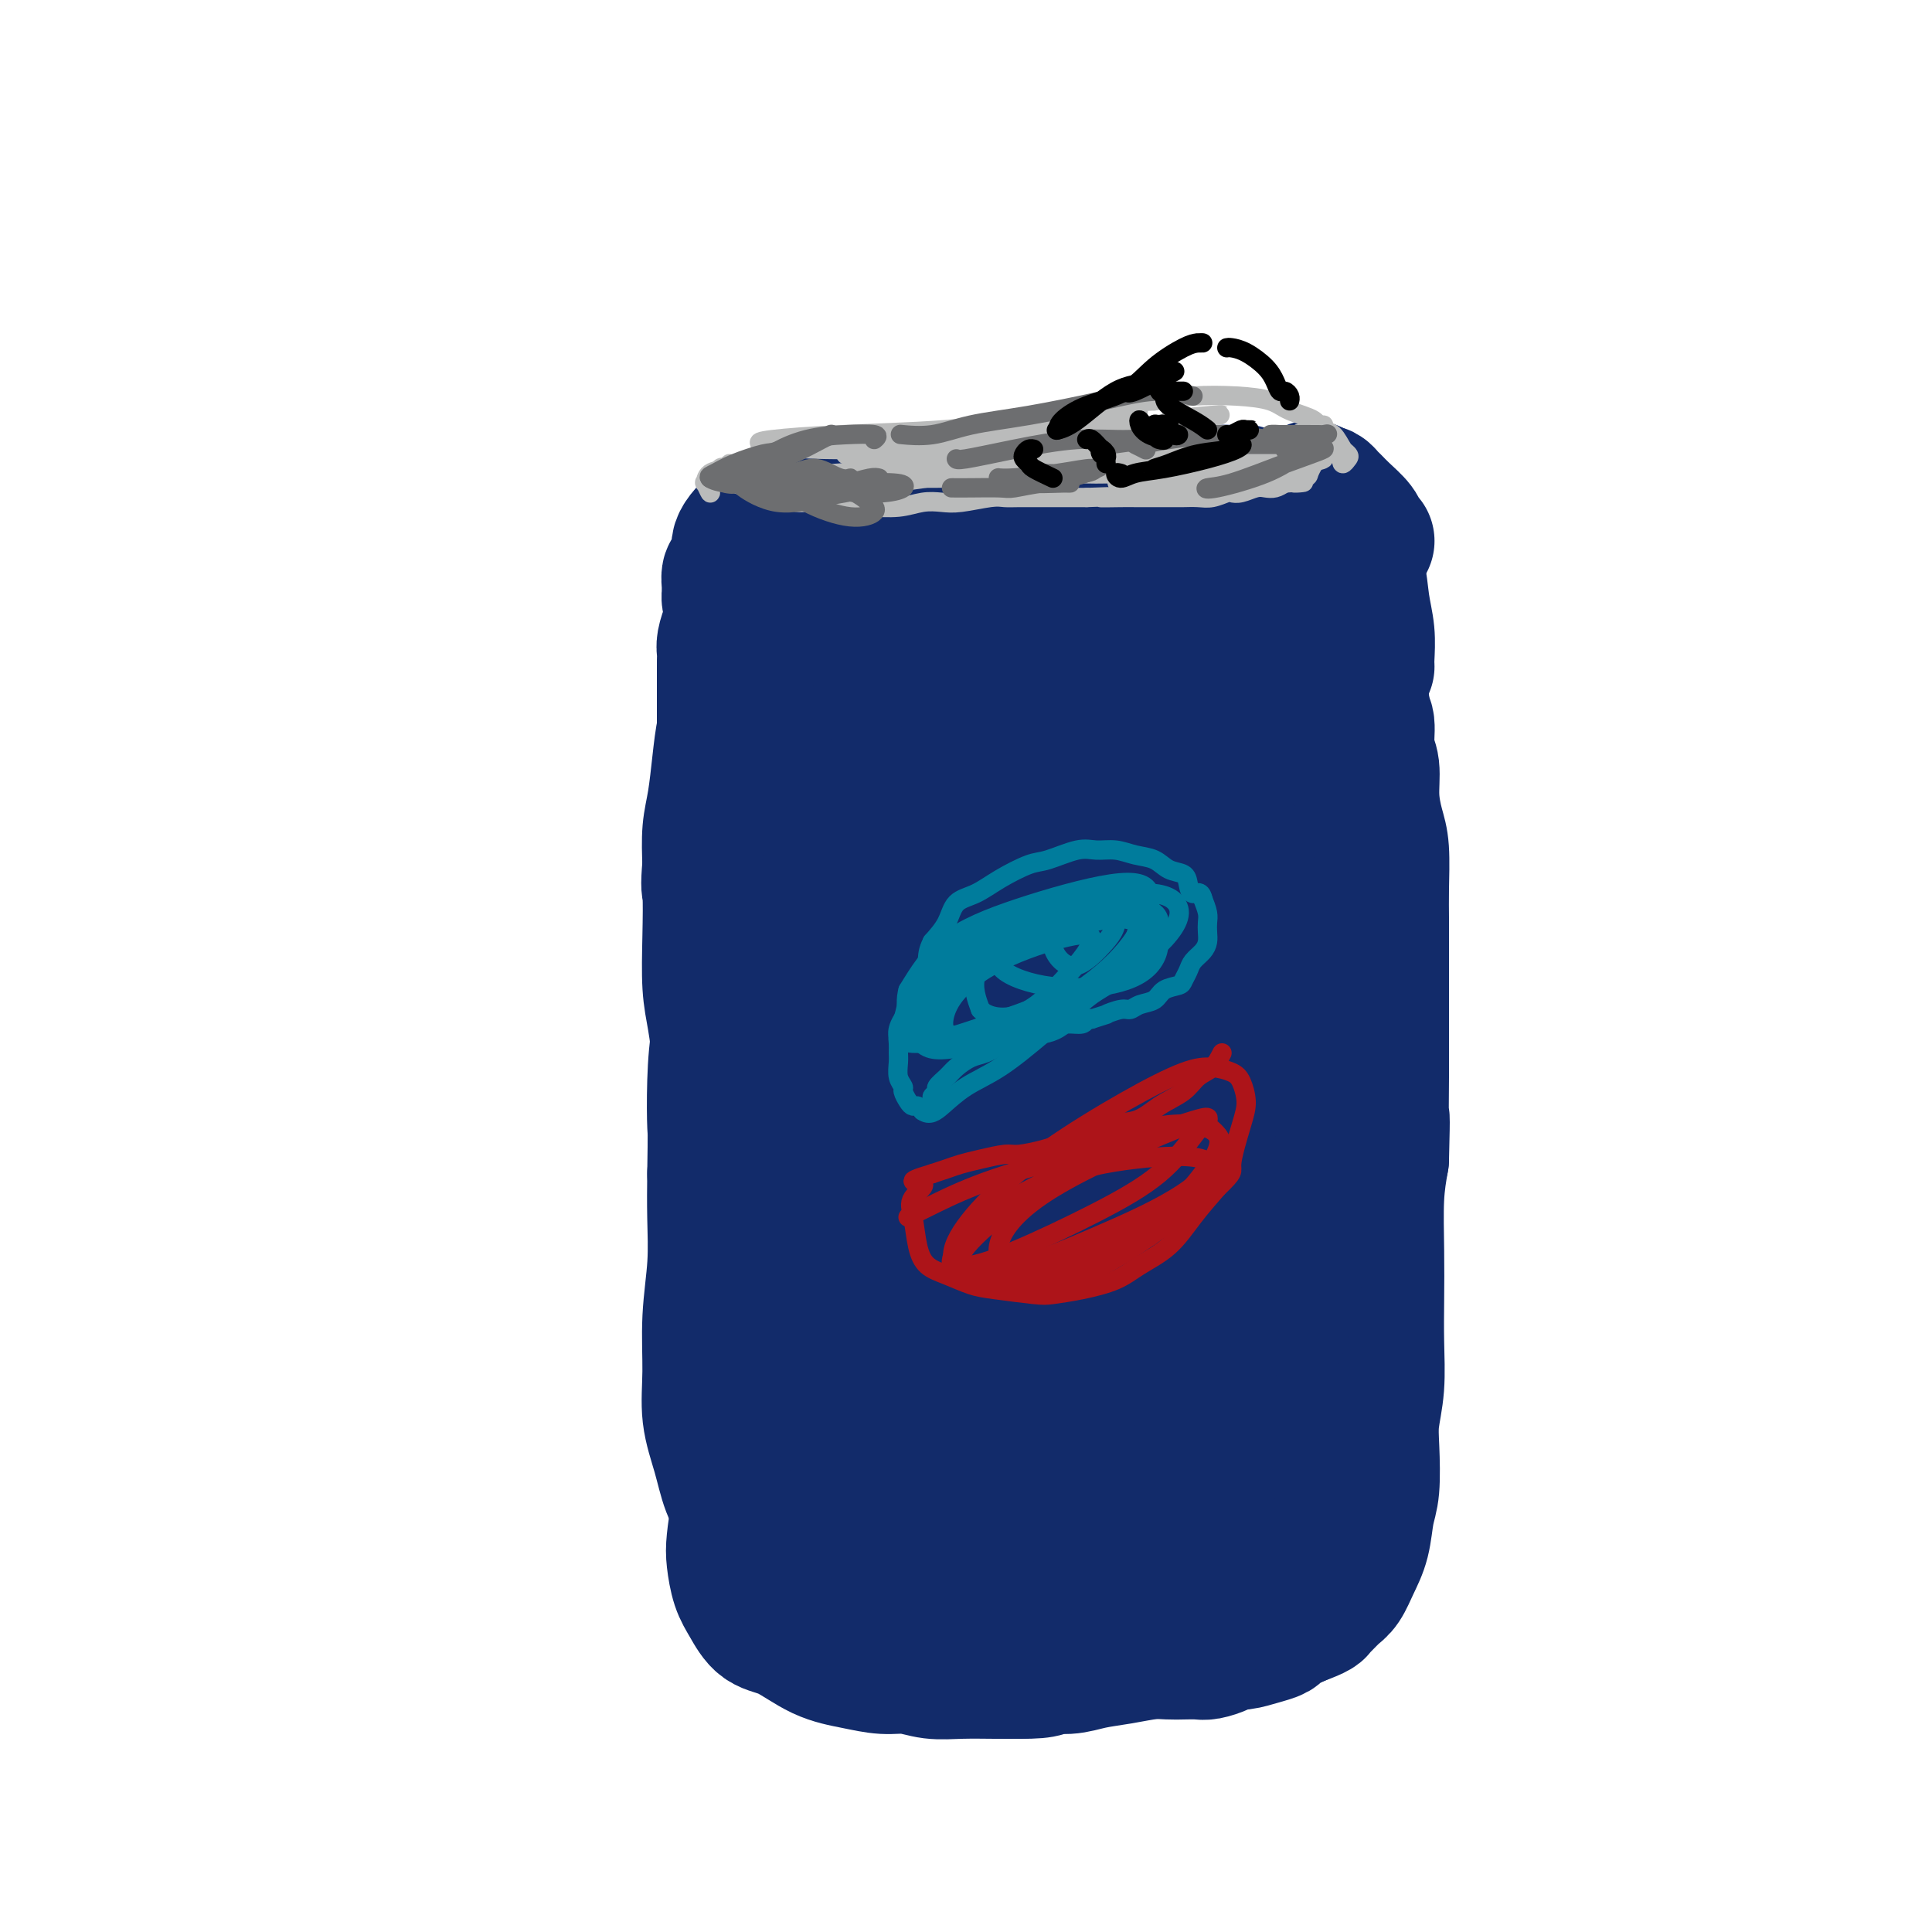 <svg viewBox='0 0 400 400' version='1.1' xmlns='http://www.w3.org/2000/svg' xmlns:xlink='http://www.w3.org/1999/xlink'><g fill='none' stroke='#122B6A' stroke-width='28' stroke-linecap='round' stroke-linejoin='round'><path d='M157,305c0.174,-0.231 0.347,-0.461 0,0c-0.347,0.461 -1.215,1.614 -2,3c-0.785,1.386 -1.487,3.006 -2,5c-0.513,1.994 -0.837,4.362 -1,6c-0.163,1.638 -0.164,2.544 0,4c0.164,1.456 0.491,3.461 1,5c0.509,1.539 1.198,2.611 2,4c0.802,1.389 1.718,3.094 3,4c1.282,0.906 2.929,1.012 5,2c2.071,0.988 4.566,2.857 7,4c2.434,1.143 4.809,1.560 7,2c2.191,0.440 4.199,0.902 6,1c1.801,0.098 3.394,-0.170 5,0c1.606,0.170 3.224,0.778 5,1c1.776,0.222 3.709,0.060 6,0c2.291,-0.060 4.940,-0.017 7,0c2.060,0.017 3.530,0.009 5,0'/><path d='M211,346c6.437,0.070 5.530,-0.756 6,-1c0.470,-0.244 2.317,0.092 4,0c1.683,-0.092 3.202,-0.613 5,-1c1.798,-0.387 3.875,-0.640 6,-1c2.125,-0.360 4.297,-0.828 6,-1c1.703,-0.172 2.935,-0.049 4,0c1.065,0.049 1.962,0.023 3,0c1.038,-0.023 2.216,-0.044 3,0c0.784,0.044 1.175,0.152 2,0c0.825,-0.152 2.085,-0.566 3,-1c0.915,-0.434 1.486,-0.889 2,-1c0.514,-0.111 0.972,0.122 2,0c1.028,-0.122 2.626,-0.600 4,-1c1.374,-0.400 2.524,-0.723 3,-1c0.476,-0.277 0.279,-0.508 1,-1c0.721,-0.492 2.361,-1.246 4,-2'/><path d='M269,335c4.120,-1.503 3.919,-1.759 4,-2c0.081,-0.241 0.445,-0.467 1,-1c0.555,-0.533 1.300,-1.374 2,-2c0.700,-0.626 1.354,-1.038 2,-2c0.646,-0.962 1.284,-2.476 2,-4c0.716,-1.524 1.511,-3.059 2,-5c0.489,-1.941 0.671,-4.287 1,-6c0.329,-1.713 0.806,-2.794 1,-5c0.194,-2.206 0.104,-5.538 0,-8c-0.104,-2.462 -0.224,-4.054 0,-6c0.224,-1.946 0.791,-4.248 1,-7c0.209,-2.752 0.059,-5.956 0,-9c-0.059,-3.044 -0.026,-5.929 0,-9c0.026,-3.071 0.045,-6.327 0,-10c-0.045,-3.673 -0.156,-7.764 0,-11c0.156,-3.236 0.578,-5.618 1,-8'/><path d='M286,240c0.309,-11.911 0.083,-7.688 0,-8c-0.083,-0.312 -0.022,-5.160 0,-9c0.022,-3.840 0.006,-6.672 0,-9c-0.006,-2.328 -0.002,-4.152 0,-6c0.002,-1.848 0.001,-3.719 0,-6c-0.001,-2.281 -0.003,-4.972 0,-7c0.003,-2.028 0.011,-3.394 0,-5c-0.011,-1.606 -0.040,-3.451 0,-6c0.040,-2.549 0.150,-5.800 0,-8c-0.150,-2.200 -0.561,-3.349 -1,-5c-0.439,-1.651 -0.906,-3.804 -1,-6c-0.094,-2.196 0.185,-4.437 0,-6c-0.185,-1.563 -0.833,-2.450 -1,-4c-0.167,-1.550 0.147,-3.763 0,-5c-0.147,-1.237 -0.756,-1.496 -1,-2c-0.244,-0.504 -0.122,-1.252 0,-2'/><path d='M282,146c-0.744,-5.579 -0.603,-4.525 -1,-5c-0.397,-0.475 -1.334,-2.477 -2,-4c-0.666,-1.523 -1.063,-2.565 -2,-4c-0.937,-1.435 -2.413,-3.263 -3,-4c-0.587,-0.737 -0.286,-0.384 -1,-1c-0.714,-0.616 -2.444,-2.203 -4,-3c-1.556,-0.797 -2.939,-0.806 -4,-1c-1.061,-0.194 -1.799,-0.574 -3,-1c-1.201,-0.426 -2.866,-0.899 -4,-1c-1.134,-0.101 -1.738,0.170 -3,0c-1.262,-0.170 -3.184,-0.781 -5,-1c-1.816,-0.219 -3.528,-0.048 -5,0c-1.472,0.048 -2.704,-0.028 -4,0c-1.296,0.028 -2.657,0.162 -4,0c-1.343,-0.162 -2.670,-0.618 -4,-1c-1.330,-0.382 -2.665,-0.691 -4,-1'/><path d='M229,119c-6.738,-0.993 -3.584,-0.476 -3,0c0.584,0.476 -1.403,0.912 -3,1c-1.597,0.088 -2.805,-0.172 -4,0c-1.195,0.172 -2.376,0.777 -3,1c-0.624,0.223 -0.691,0.063 -1,0c-0.309,-0.063 -0.860,-0.028 -2,0c-1.140,0.028 -2.869,0.050 -4,0c-1.131,-0.050 -1.665,-0.172 -3,0c-1.335,0.172 -3.473,0.638 -5,1c-1.527,0.362 -2.443,0.619 -3,1c-0.557,0.381 -0.754,0.886 -1,1c-0.246,0.114 -0.541,-0.163 -1,0c-0.459,0.163 -1.082,0.765 -2,1c-0.918,0.235 -2.132,0.102 -3,0c-0.868,-0.102 -1.391,-0.172 -2,0c-0.609,0.172 -1.305,0.586 -2,1'/><path d='M187,126c-6.476,0.980 -1.667,-0.070 -1,0c0.667,0.070 -2.809,1.260 -5,2c-2.191,0.740 -3.097,1.032 -4,2c-0.903,0.968 -1.803,2.613 -3,4c-1.197,1.387 -2.692,2.515 -4,4c-1.308,1.485 -2.429,3.325 -3,5c-0.571,1.675 -0.590,3.185 -1,5c-0.410,1.815 -1.209,3.935 -2,6c-0.791,2.065 -1.573,4.076 -2,6c-0.427,1.924 -0.500,3.760 -1,6c-0.500,2.240 -1.429,4.883 -2,7c-0.571,2.117 -0.786,3.708 -1,6c-0.214,2.292 -0.429,5.284 -1,8c-0.571,2.716 -1.500,5.154 -2,8c-0.500,2.846 -0.571,6.099 -1,9c-0.429,2.901 -1.214,5.451 -2,8'/><path d='M152,212c-2.320,11.944 -0.622,7.303 0,8c0.622,0.697 0.166,6.730 0,11c-0.166,4.270 -0.041,6.775 0,10c0.041,3.225 -0.001,7.170 0,11c0.001,3.830 0.047,7.544 0,10c-0.047,2.456 -0.185,3.652 0,6c0.185,2.348 0.694,5.846 1,9c0.306,3.154 0.408,5.962 1,8c0.592,2.038 1.672,3.307 2,5c0.328,1.693 -0.096,3.812 0,5c0.096,1.188 0.713,1.445 1,2c0.287,0.555 0.246,1.408 0,2c-0.246,0.592 -0.695,0.921 -1,1c-0.305,0.079 -0.467,-0.094 -1,0c-0.533,0.094 -1.438,0.455 -2,1c-0.562,0.545 -0.781,1.272 -1,2'/><path d='M152,303c-0.834,0.858 -0.420,1.005 0,2c0.420,0.995 0.846,2.840 1,4c0.154,1.160 0.035,1.636 0,2c-0.035,0.364 0.013,0.617 0,1c-0.013,0.383 -0.088,0.896 0,1c0.088,0.104 0.339,-0.200 0,-1c-0.339,-0.800 -1.269,-2.096 -2,-4c-0.731,-1.904 -1.264,-4.417 -2,-7c-0.736,-2.583 -1.675,-5.237 -2,-8c-0.325,-2.763 -0.034,-5.635 0,-9c0.034,-3.365 -0.187,-7.221 0,-11c0.187,-3.779 0.781,-7.479 1,-11c0.219,-3.521 0.063,-6.863 0,-10c-0.063,-3.137 -0.031,-6.068 0,-9'/><path d='M148,243c0.163,-9.597 0.070,-8.589 0,-10c-0.070,-1.411 -0.118,-5.240 0,-9c0.118,-3.760 0.402,-7.452 1,-10c0.598,-2.548 1.509,-3.952 2,-6c0.491,-2.048 0.562,-4.741 1,-7c0.438,-2.259 1.245,-4.084 2,-6c0.755,-1.916 1.459,-3.924 2,-6c0.541,-2.076 0.919,-4.219 1,-6c0.081,-1.781 -0.136,-3.201 0,-5c0.136,-1.799 0.625,-3.976 1,-6c0.375,-2.024 0.636,-3.896 1,-6c0.364,-2.104 0.829,-4.439 1,-6c0.171,-1.561 0.046,-2.346 0,-4c-0.046,-1.654 -0.012,-4.176 0,-6c0.012,-1.824 0.004,-2.950 0,-4c-0.004,-1.050 -0.002,-2.025 0,-3'/><path d='M160,143c2.228,-16.239 1.798,-6.837 2,-4c0.202,2.837 1.036,-0.893 2,-3c0.964,-2.107 2.060,-2.592 3,-3c0.940,-0.408 1.726,-0.738 2,-1c0.274,-0.262 0.035,-0.455 1,0c0.965,0.455 3.133,1.559 4,2c0.867,0.441 0.434,0.221 0,0'/><path d='M184,129c-0.474,-0.454 -0.949,-0.907 -2,-1c-1.051,-0.093 -2.680,0.175 -4,0c-1.320,-0.175 -2.331,-0.793 -3,-1c-0.669,-0.207 -0.996,-0.002 -2,0c-1.004,0.002 -2.685,-0.198 -4,0c-1.315,0.198 -2.262,0.794 -3,1c-0.738,0.206 -1.265,0.021 -2,0c-0.735,-0.021 -1.678,0.124 -3,1c-1.322,0.876 -3.023,2.485 -4,4c-0.977,1.515 -1.231,2.935 -2,5c-0.769,2.065 -2.052,4.773 -3,7c-0.948,2.227 -1.561,3.972 -2,6c-0.439,2.028 -0.705,4.337 -1,7c-0.295,2.663 -0.618,5.678 -1,8c-0.382,2.322 -0.823,3.949 -1,6c-0.177,2.051 -0.088,4.525 0,7'/><path d='M147,179c-0.467,5.284 -0.136,4.494 0,6c0.136,1.506 0.075,5.307 0,9c-0.075,3.693 -0.166,7.279 0,10c0.166,2.721 0.587,4.576 1,7c0.413,2.424 0.818,5.417 1,8c0.182,2.583 0.142,4.757 0,8c-0.142,3.243 -0.385,7.556 0,11c0.385,3.444 1.397,6.021 2,9c0.603,2.979 0.798,6.361 1,9c0.202,2.639 0.411,4.534 1,7c0.589,2.466 1.559,5.502 2,8c0.441,2.498 0.353,4.457 0,7c-0.353,2.543 -0.971,5.671 -1,8c-0.029,2.329 0.531,3.858 1,6c0.469,2.142 0.848,4.898 1,7c0.152,2.102 0.076,3.551 0,5'/><path d='M156,304c1.328,20.630 0.149,9.706 0,7c-0.149,-2.706 0.732,2.807 1,6c0.268,3.193 -0.078,4.067 0,5c0.078,0.933 0.581,1.925 1,3c0.419,1.075 0.755,2.232 2,3c1.245,0.768 3.398,1.146 5,1c1.602,-0.146 2.654,-0.815 5,-1c2.346,-0.185 5.986,0.113 10,-1c4.014,-1.113 8.403,-3.637 12,-5c3.597,-1.363 6.401,-1.565 10,-2c3.599,-0.435 7.994,-1.102 12,-3c4.006,-1.898 7.623,-5.028 11,-8c3.377,-2.972 6.513,-5.786 10,-10c3.487,-4.214 7.323,-9.827 10,-17c2.677,-7.173 4.193,-15.907 5,-25c0.807,-9.093 0.903,-18.547 1,-28'/><path d='M251,229c0.141,-14.233 -2.507,-23.316 -6,-32c-3.493,-8.684 -7.832,-16.971 -12,-23c-4.168,-6.029 -8.167,-9.802 -13,-11c-4.833,-1.198 -10.502,0.179 -15,5c-4.498,4.821 -7.825,13.086 -11,27c-3.175,13.914 -6.199,33.476 -7,49c-0.801,15.524 0.620,27.010 3,38c2.380,10.990 5.720,21.484 10,28c4.280,6.516 9.502,9.055 16,10c6.498,0.945 14.273,0.298 22,-5c7.727,-5.298 15.405,-15.246 21,-26c5.595,-10.754 9.107,-22.312 11,-35c1.893,-12.688 2.167,-26.504 1,-40c-1.167,-13.496 -3.776,-26.672 -8,-38c-4.224,-11.328 -10.064,-20.808 -15,-26c-4.936,-5.192 -8.968,-6.096 -13,-7'/><path d='M235,143c-5.631,1.749 -13.207,9.622 -19,23c-5.793,13.378 -9.801,32.260 -13,49c-3.199,16.740 -5.588,31.336 -6,44c-0.412,12.664 1.155,23.394 4,33c2.845,9.606 6.969,18.089 12,23c5.031,4.911 10.968,6.251 17,4c6.032,-2.251 12.159,-8.094 18,-17c5.841,-8.906 11.398,-20.875 14,-31c2.602,-10.125 2.250,-18.407 3,-24c0.750,-5.593 2.602,-8.496 1,-24c-1.602,-15.504 -6.656,-43.610 -12,-58c-5.344,-14.390 -10.976,-15.066 -15,-16c-4.024,-0.934 -6.439,-2.127 -11,10c-4.561,12.127 -11.266,37.573 -15,55c-3.734,17.427 -4.495,26.836 -3,39c1.495,12.164 5.248,27.082 9,42'/><path d='M219,295c3.561,10.938 7.963,17.283 12,22c4.037,4.717 7.708,7.807 13,7c5.292,-0.807 12.205,-5.509 16,-12c3.795,-6.491 4.471,-14.771 4,-22c-0.471,-7.229 -2.088,-13.408 -4,-17c-1.912,-3.592 -4.118,-4.598 -5,-5c-0.882,-0.402 -0.441,-0.201 0,0'/><path d='M251,305c-0.386,-0.853 -0.772,-1.706 -1,-4c-0.228,-2.294 -0.300,-6.029 0,-12c0.300,-5.971 0.970,-14.177 1,-24c0.030,-9.823 -0.579,-21.263 -1,-32c-0.421,-10.737 -0.654,-20.771 -1,-29c-0.346,-8.229 -0.805,-14.651 -1,-22c-0.195,-7.349 -0.125,-15.624 0,-23c0.125,-7.376 0.306,-13.854 1,-19c0.694,-5.146 1.903,-8.959 3,-12c1.097,-3.041 2.083,-5.309 3,-7c0.917,-1.691 1.765,-2.804 2,-4c0.235,-1.196 -0.143,-2.475 -1,-4c-0.857,-1.525 -2.192,-3.295 -4,-4c-1.808,-0.705 -4.088,-0.344 -6,0c-1.912,0.344 -3.456,0.672 -5,1'/><path d='M241,110c-1.937,0.184 -1.280,0.143 -1,1c0.280,0.857 0.181,2.610 1,4c0.819,1.390 2.555,2.415 4,4c1.445,1.585 2.597,3.728 4,6c1.403,2.272 3.055,4.673 5,7c1.945,2.327 4.182,4.579 6,7c1.818,2.421 3.215,5.009 5,7c1.785,1.991 3.956,3.384 5,4c1.044,0.616 0.960,0.454 0,1c-0.960,0.546 -2.797,1.801 -4,2c-1.203,0.199 -1.772,-0.657 -2,-1c-0.228,-0.343 -0.114,-0.171 0,0'/><path d='M267,144c0.737,-1.159 1.474,-2.319 2,-4c0.526,-1.681 0.839,-3.885 1,-6c0.161,-2.115 0.168,-4.142 0,-6c-0.168,-1.858 -0.513,-3.546 -1,-5c-0.487,-1.454 -1.116,-2.675 -2,-4c-0.884,-1.325 -2.024,-2.755 -3,-4c-0.976,-1.245 -1.789,-2.305 -3,-3c-1.211,-0.695 -2.821,-1.023 -4,-1c-1.179,0.023 -1.926,0.399 -4,0c-2.074,-0.399 -5.474,-1.572 -8,-2c-2.526,-0.428 -4.180,-0.113 -6,0c-1.820,0.113 -3.808,0.022 -6,0c-2.192,-0.022 -4.587,0.025 -7,0c-2.413,-0.025 -4.842,-0.122 -7,0c-2.158,0.122 -4.045,0.463 -6,1c-1.955,0.537 -3.977,1.268 -6,2'/><path d='M207,112c-6.807,0.935 -4.824,1.771 -5,2c-0.176,0.229 -2.512,-0.150 -4,0c-1.488,0.150 -2.128,0.828 -3,1c-0.872,0.172 -1.976,-0.161 -3,0c-1.024,0.161 -1.970,0.818 -3,1c-1.030,0.182 -2.145,-0.109 -3,0c-0.855,0.109 -1.449,0.617 -2,1c-0.551,0.383 -1.060,0.640 -2,1c-0.940,0.360 -2.310,0.824 -3,1c-0.690,0.176 -0.699,0.064 -1,0c-0.301,-0.064 -0.893,-0.081 -2,0c-1.107,0.081 -2.727,0.259 -4,1c-1.273,0.741 -2.197,2.044 -3,3c-0.803,0.956 -1.485,1.565 -2,2c-0.515,0.435 -0.861,0.696 -1,1c-0.139,0.304 -0.069,0.652 0,1'/><path d='M166,127c-1.110,1.330 -0.886,1.155 -1,1c-0.114,-0.155 -0.566,-0.289 -1,0c-0.434,0.289 -0.849,1.003 -1,1c-0.151,-0.003 -0.038,-0.721 0,-1c0.038,-0.279 -0.000,-0.118 0,-1c0.000,-0.882 0.039,-2.807 0,-4c-0.039,-1.193 -0.154,-1.654 0,-2c0.154,-0.346 0.577,-0.577 1,-1c0.423,-0.423 0.845,-1.037 1,-1c0.155,0.037 0.044,0.725 0,1c-0.044,0.275 -0.022,0.138 0,0'/><path d='M151,165c-0.423,-0.373 -0.845,-0.747 -1,-2c-0.155,-1.253 -0.041,-3.386 0,-5c0.041,-1.614 0.011,-2.711 0,-4c-0.011,-1.289 -0.003,-2.772 0,-4c0.003,-1.228 0.001,-2.203 0,-3c-0.001,-0.797 -0.000,-1.417 0,-2c0.000,-0.583 0.000,-1.129 0,-2c-0.000,-0.871 -0.001,-2.066 0,-3c0.001,-0.934 0.003,-1.606 0,-2c-0.003,-0.394 -0.012,-0.511 0,-1c0.012,-0.489 0.044,-1.349 0,-2c-0.044,-0.651 -0.164,-1.094 0,-2c0.164,-0.906 0.611,-2.274 1,-3c0.389,-0.726 0.720,-0.811 1,-1c0.280,-0.189 0.509,-0.483 1,-1c0.491,-0.517 1.246,-1.259 2,-2'/><path d='M155,126c0.966,-1.217 0.881,-0.760 1,-1c0.119,-0.240 0.443,-1.176 1,-2c0.557,-0.824 1.346,-1.535 2,-2c0.654,-0.465 1.172,-0.684 2,-1c0.828,-0.316 1.967,-0.728 3,-1c1.033,-0.272 1.961,-0.402 3,-1c1.039,-0.598 2.190,-1.664 4,-2c1.810,-0.336 4.278,0.056 6,0c1.722,-0.056 2.697,-0.561 4,-1c1.303,-0.439 2.936,-0.811 5,-1c2.064,-0.189 4.561,-0.194 7,0c2.439,0.194 4.819,0.588 7,1c2.181,0.412 4.162,0.842 6,1c1.838,0.158 3.533,0.042 5,0c1.467,-0.042 2.705,-0.012 4,0c1.295,0.012 2.648,0.006 4,0'/><path d='M219,116c8.471,-0.226 5.650,-0.793 5,-1c-0.650,-0.207 0.872,-0.056 2,0c1.128,0.056 1.860,0.015 3,0c1.140,-0.015 2.686,-0.004 4,0c1.314,0.004 2.396,0.001 4,0c1.604,-0.001 3.731,-0.000 5,0c1.269,0.000 1.681,0.000 3,0c1.319,-0.000 3.547,0.000 5,0c1.453,-0.000 2.133,-0.000 3,0c0.867,0.000 1.921,0.001 3,0c1.079,-0.001 2.182,-0.005 3,0c0.818,0.005 1.352,0.018 2,0c0.648,-0.018 1.411,-0.067 2,0c0.589,0.067 1.005,0.249 1,1c-0.005,0.751 -0.430,2.072 0,3c0.430,0.928 1.715,1.464 3,2'/><path d='M267,121c0.667,1.000 0.333,0.500 0,0'/><path d='M283,138c-0.026,-0.416 -0.052,-0.832 0,-2c0.052,-1.168 0.184,-3.089 0,-5c-0.184,-1.911 -0.682,-3.814 -1,-6c-0.318,-2.186 -0.454,-4.655 -1,-6c-0.546,-1.345 -1.500,-1.566 -2,-2c-0.500,-0.434 -0.544,-1.082 -1,-2c-0.456,-0.918 -1.323,-2.104 -2,-3c-0.677,-0.896 -1.164,-1.500 -2,-2c-0.836,-0.500 -2.021,-0.897 -3,-1c-0.979,-0.103 -1.751,0.088 -3,0c-1.249,-0.088 -2.974,-0.457 -5,0c-2.026,0.457 -4.353,1.738 -6,3c-1.647,1.262 -2.613,2.503 -3,3c-0.387,0.497 -0.193,0.248 0,0'/><path d='M228,160c-0.412,0.843 -0.824,1.685 -2,6c-1.176,4.315 -3.116,12.102 -8,28c-4.884,15.898 -12.713,39.905 -18,59c-5.287,19.095 -8.032,33.276 -10,44c-1.968,10.724 -3.161,17.992 -3,23c0.161,5.008 1.674,7.757 6,5c4.326,-2.757 11.464,-11.022 19,-24c7.536,-12.978 15.472,-30.671 20,-43c4.528,-12.329 5.650,-19.293 7,-26c1.350,-6.707 2.928,-13.155 2,-13c-0.928,0.155 -4.362,6.915 -8,17c-3.638,10.085 -7.480,23.497 -11,35c-3.520,11.503 -6.717,21.097 -8,28c-1.283,6.903 -0.652,11.115 2,8c2.652,-3.115 7.326,-13.558 12,-24'/><path d='M228,283c5.391,-13.224 12.869,-34.286 16,-49c3.131,-14.714 1.917,-23.082 1,-30c-0.917,-6.918 -1.535,-12.388 -7,-9c-5.465,3.388 -15.777,15.634 -25,31c-9.223,15.366 -17.357,33.854 -23,48c-5.643,14.146 -8.796,23.952 -10,31c-1.204,7.048 -0.460,11.340 2,11c2.460,-0.340 6.636,-5.312 14,-20c7.364,-14.688 17.917,-39.092 24,-62c6.083,-22.908 7.696,-44.319 8,-60c0.304,-15.681 -0.703,-25.632 -1,-33c-0.297,-7.368 0.114,-12.154 -3,-9c-3.114,3.154 -9.752,14.247 -17,34c-7.248,19.753 -15.105,48.164 -20,67c-4.895,18.836 -6.827,28.096 -8,37c-1.173,8.904 -1.586,17.452 -2,26'/><path d='M177,296c-0.312,12.055 3.907,10.692 7,9c3.093,-1.692 5.060,-3.713 9,-16c3.940,-12.287 9.855,-34.841 13,-53c3.145,-18.159 3.522,-31.924 3,-44c-0.522,-12.076 -1.942,-22.463 -3,-29c-1.058,-6.537 -1.754,-9.226 -4,-7c-2.246,2.226 -6.042,9.365 -9,16c-2.958,6.635 -5.078,12.765 -9,25c-3.922,12.235 -9.644,30.574 -13,45c-3.356,14.426 -4.344,24.938 -4,33c0.344,8.062 2.022,13.674 4,16c1.978,2.326 4.257,1.366 7,-5c2.743,-6.366 5.952,-18.139 8,-31c2.048,-12.861 2.936,-26.809 4,-40c1.064,-13.191 2.304,-25.626 3,-35c0.696,-9.374 0.848,-15.687 1,-22'/><path d='M194,158c1.546,-17.528 1.411,-12.849 1,-10c-0.411,2.849 -1.097,3.867 -3,8c-1.903,4.133 -5.021,11.383 -8,20c-2.979,8.617 -5.818,18.603 -7,25c-1.182,6.397 -0.708,9.206 1,8c1.708,-1.206 4.649,-6.426 8,-13c3.351,-6.574 7.110,-14.503 10,-22c2.890,-7.497 4.909,-14.562 5,-19c0.091,-4.438 -1.748,-6.250 -4,-6c-2.252,0.250 -4.917,2.561 -9,7c-4.083,4.439 -9.584,11.005 -14,20c-4.416,8.995 -7.747,20.419 -10,30c-2.253,9.581 -3.429,17.321 -3,25c0.429,7.679 2.462,15.298 5,18c2.538,2.702 5.582,0.486 9,-6c3.418,-6.486 7.209,-17.243 11,-28'/><path d='M186,215c3.145,-9.152 5.509,-18.032 7,-26c1.491,-7.968 2.111,-15.022 3,-20c0.889,-4.978 2.047,-7.879 3,-10c0.953,-2.121 1.701,-3.463 2,-4c0.299,-0.537 0.150,-0.268 0,0'/><path d='M207,150c-0.003,-0.900 -0.007,-1.800 -1,-3c-0.993,-1.200 -2.977,-2.699 -5,-4c-2.023,-1.301 -4.087,-2.405 -5,-3c-0.913,-0.595 -0.676,-0.682 -1,-1c-0.324,-0.318 -1.211,-0.869 -1,-1c0.211,-0.131 1.518,0.157 2,0c0.482,-0.157 0.138,-0.759 0,-1c-0.138,-0.241 -0.069,-0.120 0,0'/><path d='M206,113c-0.895,-0.304 -1.791,-0.607 -3,-1c-1.209,-0.393 -2.732,-0.875 -4,-1c-1.268,-0.125 -2.280,0.107 -3,0c-0.720,-0.107 -1.148,-0.553 -2,-1c-0.852,-0.447 -2.129,-0.894 -3,-1c-0.871,-0.106 -1.335,0.131 -2,0c-0.665,-0.131 -1.531,-0.628 -3,-1c-1.469,-0.372 -3.542,-0.617 -5,-1c-1.458,-0.383 -2.302,-0.902 -3,-1c-0.698,-0.098 -1.250,0.226 -2,0c-0.750,-0.226 -1.699,-1.004 -3,-1c-1.301,0.004 -2.954,0.788 -4,1c-1.046,0.212 -1.487,-0.149 -2,0c-0.513,0.149 -1.100,0.809 -2,1c-0.900,0.191 -2.114,-0.088 -3,0c-0.886,0.088 -1.443,0.544 -2,1'/><path d='M160,108c-2.191,0.405 -1.168,-0.082 -1,0c0.168,0.082 -0.519,0.732 -1,1c-0.481,0.268 -0.755,0.153 -1,0c-0.245,-0.153 -0.461,-0.346 -1,0c-0.539,0.346 -1.402,1.229 -2,2c-0.598,0.771 -0.931,1.429 -1,2c-0.069,0.571 0.125,1.056 0,2c-0.125,0.944 -0.569,2.347 -1,3c-0.431,0.653 -0.847,0.558 -1,1c-0.153,0.442 -0.041,1.423 0,2c0.041,0.577 0.013,0.751 0,1c-0.013,0.249 -0.009,0.572 0,1c0.009,0.428 0.023,0.960 0,1c-0.023,0.040 -0.083,-0.412 0,-1c0.083,-0.588 0.309,-1.311 1,-2c0.691,-0.689 1.845,-1.345 3,-2'/><path d='M155,119c0.950,-1.345 1.326,-2.206 2,-3c0.674,-0.794 1.646,-1.519 3,-2c1.354,-0.481 3.091,-0.717 5,-1c1.909,-0.283 3.991,-0.615 6,-1c2.009,-0.385 3.944,-0.825 5,-1c1.056,-0.175 1.233,-0.084 2,0c0.767,0.084 2.123,0.162 3,0c0.877,-0.162 1.273,-0.565 2,-1c0.727,-0.435 1.785,-0.904 3,-1c1.215,-0.096 2.588,0.181 4,0c1.412,-0.181 2.862,-0.818 4,-1c1.138,-0.182 1.962,0.092 3,0c1.038,-0.092 2.288,-0.550 4,-1c1.712,-0.450 3.884,-0.890 5,-1c1.116,-0.110 1.176,0.112 2,0c0.824,-0.112 2.412,-0.556 4,-1'/><path d='M212,105c8.418,-1.619 3.463,-1.166 2,-1c-1.463,0.166 0.565,0.043 2,0c1.435,-0.043 2.277,-0.008 3,0c0.723,0.008 1.326,-0.011 2,0c0.674,0.011 1.419,0.052 2,0c0.581,-0.052 0.999,-0.196 2,0c1.001,0.196 2.585,0.733 4,1c1.415,0.267 2.662,0.264 4,0c1.338,-0.264 2.767,-0.789 4,-1c1.233,-0.211 2.269,-0.109 3,0c0.731,0.109 1.155,0.225 2,0c0.845,-0.225 2.110,-0.792 3,-1c0.890,-0.208 1.403,-0.056 2,0c0.597,0.056 1.276,0.015 2,0c0.724,-0.015 1.493,-0.004 2,0c0.507,0.004 0.754,0.002 1,0'/><path d='M252,103c6.611,-0.535 3.140,-0.871 2,-1c-1.140,-0.129 0.051,-0.050 1,0c0.949,0.050 1.656,0.070 2,0c0.344,-0.070 0.325,-0.230 1,0c0.675,0.230 2.044,0.849 3,1c0.956,0.151 1.499,-0.167 2,0c0.501,0.167 0.960,0.818 1,1c0.040,0.182 -0.340,-0.105 0,0c0.340,0.105 1.399,0.604 2,1c0.601,0.396 0.743,0.691 1,1c0.257,0.309 0.628,0.632 1,1c0.372,0.368 0.743,0.781 1,1c0.257,0.219 0.399,0.244 1,1c0.601,0.756 1.662,2.242 2,3c0.338,0.758 -0.046,0.788 0,1c0.046,0.212 0.523,0.606 1,1'/><path d='M273,114c1.619,1.714 1.167,1.000 1,1c-0.167,0.000 -0.048,0.714 0,1c0.048,0.286 0.024,0.143 0,0'/><path d='M277,109c0.337,-0.003 0.673,-0.007 1,0c0.327,0.007 0.644,0.024 1,0c0.356,-0.024 0.749,-0.088 1,0c0.251,0.088 0.359,0.330 1,1c0.641,0.670 1.815,1.770 2,2c0.185,0.230 -0.619,-0.410 -1,-1c-0.381,-0.590 -0.340,-1.128 -1,-2c-0.660,-0.872 -2.022,-2.076 -3,-3c-0.978,-0.924 -1.572,-1.568 -2,-2c-0.428,-0.432 -0.689,-0.652 -1,-1c-0.311,-0.348 -0.671,-0.825 -1,-1c-0.329,-0.175 -0.627,-0.047 -1,0c-0.373,0.047 -0.821,0.013 -1,0c-0.179,-0.013 -0.090,-0.007 0,0'/><path d='M272,102c-1.493,-1.673 0.273,-0.855 1,0c0.727,0.855 0.414,1.747 1,3c0.586,1.253 2.070,2.867 3,4c0.930,1.133 1.308,1.786 2,3c0.692,1.214 1.700,2.991 2,4c0.300,1.009 -0.108,1.252 0,3c0.108,1.748 0.733,5.002 1,7c0.267,1.998 0.177,2.740 0,5c-0.177,2.260 -0.439,6.039 -1,9c-0.561,2.961 -1.420,5.105 -2,8c-0.580,2.895 -0.880,6.541 -1,8c-0.120,1.459 -0.060,0.729 0,0'/></g>
<g fill='none' stroke='#BABBBB' stroke-width='4' stroke-linecap='round' stroke-linejoin='round'><path d='M158,95c-0.422,-0.086 -0.845,-0.173 -1,0c-0.155,0.173 -0.043,0.605 0,1c0.043,0.395 0.015,0.752 0,1c-0.015,0.248 -0.018,0.388 0,1c0.018,0.612 0.058,1.697 0,2c-0.058,0.303 -0.216,-0.174 0,0c0.216,0.174 0.804,1.000 1,1c0.196,-0.000 0.001,-0.827 0,-1c-0.001,-0.173 0.191,0.307 0,0c-0.191,-0.307 -0.767,-1.400 -1,-2c-0.233,-0.600 -0.124,-0.707 0,-1c0.124,-0.293 0.264,-0.771 0,-1c-0.264,-0.229 -0.933,-0.208 -2,0c-1.067,0.208 -2.534,0.604 -4,1'/><path d='M151,97c-1.468,0.250 -3.140,0.376 -4,1c-0.860,0.624 -0.910,1.746 -1,2c-0.090,0.254 -0.222,-0.360 0,0c0.222,0.360 0.798,1.692 1,2c0.202,0.308 0.029,-0.410 0,-1c-0.029,-0.590 0.087,-1.052 0,-1c-0.087,0.052 -0.377,0.620 0,0c0.377,-0.620 1.422,-2.426 2,-3c0.578,-0.574 0.691,0.084 1,0c0.309,-0.084 0.816,-0.909 1,-1c0.184,-0.091 0.045,0.553 0,1c-0.045,0.447 0.005,0.697 0,1c-0.005,0.303 -0.063,0.659 0,1c0.063,0.341 0.248,0.669 1,1c0.752,0.331 2.072,0.666 3,1c0.928,0.334 1.464,0.667 2,1'/><path d='M157,102c1.944,0.935 2.804,0.772 4,1c1.196,0.228 2.727,0.847 4,1c1.273,0.153 2.286,-0.159 4,0c1.714,0.159 4.128,0.788 6,1c1.872,0.212 3.201,0.005 5,0c1.799,-0.005 4.068,0.191 6,0c1.932,-0.191 3.528,-0.769 5,-1c1.472,-0.231 2.819,-0.114 4,0c1.181,0.114 2.196,0.227 4,0c1.804,-0.227 4.396,-0.793 6,-1c1.604,-0.207 2.218,-0.056 3,0c0.782,0.056 1.732,0.015 3,0c1.268,-0.015 2.855,-0.004 4,0c1.145,0.004 1.847,0.001 3,0c1.153,-0.001 2.758,-0.000 4,0c1.242,0.000 2.121,0.000 3,0'/><path d='M225,103c8.215,-0.309 3.751,-0.083 3,0c-0.751,0.083 2.211,0.022 4,0c1.789,-0.022 2.404,-0.006 3,0c0.596,0.006 1.174,0.001 2,0c0.826,-0.001 1.900,0.001 3,0c1.100,-0.001 2.225,-0.004 3,0c0.775,0.004 1.201,0.015 2,0c0.799,-0.015 1.970,-0.056 3,0c1.030,0.056 1.918,0.207 3,0c1.082,-0.207 2.359,-0.774 3,-1c0.641,-0.226 0.647,-0.112 1,0c0.353,0.112 1.053,0.224 2,0c0.947,-0.224 2.140,-0.782 3,-1c0.860,-0.218 1.385,-0.097 2,0c0.615,0.097 1.318,0.171 2,0c0.682,-0.171 1.341,-0.585 2,-1'/><path d='M266,100c6.687,-0.412 2.905,0.058 2,0c-0.905,-0.058 1.068,-0.644 2,-1c0.932,-0.356 0.824,-0.480 1,-1c0.176,-0.520 0.635,-1.435 1,-2c0.365,-0.565 0.635,-0.782 1,-1c0.365,-0.218 0.826,-0.439 1,-1c0.174,-0.561 0.061,-1.463 0,-2c-0.061,-0.537 -0.071,-0.710 0,-1c0.071,-0.290 0.223,-0.697 0,-1c-0.223,-0.303 -0.821,-0.501 -1,-1c-0.179,-0.499 0.062,-1.297 -1,-2c-1.062,-0.703 -3.425,-1.310 -5,-2c-1.575,-0.690 -2.360,-1.463 -4,-2c-1.640,-0.537 -4.134,-0.837 -7,-1c-2.866,-0.163 -6.105,-0.189 -9,0c-2.895,0.189 -5.448,0.595 -8,1'/><path d='M239,83c-2.833,0.167 -1.417,0.083 0,0'/><path d='M252,86c0.861,-0.111 1.721,-0.222 -1,0c-2.721,0.222 -9.025,0.778 -9,1c0.025,0.222 6.378,0.111 -2,1c-8.378,0.889 -31.486,2.778 -45,4c-13.514,1.222 -17.432,1.778 -19,2c-1.568,0.222 -0.784,0.111 0,0'/><path d='M234,86c1.582,-0.595 3.164,-1.190 -1,-1c-4.164,0.190 -14.075,1.164 -21,2c-6.925,0.836 -10.863,1.534 -17,2c-6.137,0.466 -14.472,0.699 -21,1c-6.528,0.301 -11.248,0.669 -14,1c-2.752,0.331 -3.536,0.626 -2,1c1.536,0.374 5.392,0.829 11,1c5.608,0.171 12.968,0.060 19,0c6.032,-0.060 10.735,-0.068 17,0c6.265,0.068 14.093,0.214 21,0c6.907,-0.214 12.892,-0.787 17,-1c4.108,-0.213 6.338,-0.065 8,0c1.662,0.065 2.755,0.048 4,0c1.245,-0.048 2.643,-0.128 0,0c-2.643,0.128 -9.327,0.465 -17,1c-7.673,0.535 -16.337,1.267 -25,2'/><path d='M213,95c-10.777,0.431 -16.719,0.007 -21,0c-4.281,-0.007 -6.902,0.403 -9,1c-2.098,0.597 -3.673,1.383 -2,2c1.673,0.617 6.594,1.066 13,1c6.406,-0.066 14.298,-0.648 22,-1c7.702,-0.352 15.214,-0.473 22,-1c6.786,-0.527 12.847,-1.458 17,-2c4.153,-0.542 6.397,-0.693 8,-1c1.603,-0.307 2.565,-0.769 2,-1c-0.565,-0.231 -2.658,-0.230 -8,0c-5.342,0.230 -13.932,0.689 -20,1c-6.068,0.311 -9.615,0.473 -13,1c-3.385,0.527 -6.608,1.420 -7,2c-0.392,0.580 2.048,0.849 5,1c2.952,0.151 6.415,0.186 11,0c4.585,-0.186 10.293,-0.593 16,-1'/><path d='M249,97c6.817,0.060 7.859,0.211 9,0c1.141,-0.211 2.381,-0.785 3,-1c0.619,-0.215 0.618,-0.072 -2,0c-2.618,0.072 -7.854,0.071 -11,0c-3.146,-0.071 -4.203,-0.214 -5,0c-0.797,0.214 -1.335,0.786 0,1c1.335,0.214 4.544,0.071 7,0c2.456,-0.071 4.161,-0.072 6,0c1.839,0.072 3.813,0.215 5,0c1.187,-0.215 1.589,-0.789 2,-1c0.411,-0.211 0.832,-0.060 1,0c0.168,0.060 0.084,0.030 0,0'/><path d='M266,94c0.275,0.031 0.551,0.063 1,0c0.449,-0.063 1.073,-0.220 2,0c0.927,0.220 2.157,0.815 3,1c0.843,0.185 1.300,-0.042 1,0c-0.300,0.042 -1.358,0.353 -3,1c-1.642,0.647 -3.868,1.631 -5,2c-1.132,0.369 -1.171,0.124 -1,0c0.171,-0.124 0.553,-0.128 1,0c0.447,0.128 0.961,0.387 2,0c1.039,-0.387 2.604,-1.422 4,-2c1.396,-0.578 2.622,-0.701 3,-1c0.378,-0.299 -0.092,-0.773 0,-1c0.092,-0.227 0.746,-0.205 0,-1c-0.746,-0.795 -2.893,-2.406 -4,-3c-1.107,-0.594 -1.173,-0.170 -1,0c0.173,0.170 0.587,0.085 1,0'/><path d='M270,90c-0.648,-0.865 -0.268,-0.528 1,0c1.268,0.528 3.425,1.248 5,2c1.575,0.752 2.569,1.537 3,2c0.431,0.463 0.298,0.604 0,1c-0.298,0.396 -0.762,1.048 -1,1c-0.238,-0.048 -0.251,-0.794 0,-1c0.251,-0.206 0.768,0.128 1,0c0.232,-0.128 0.181,-0.718 0,-1c-0.181,-0.282 -0.493,-0.256 -1,-1c-0.507,-0.744 -1.209,-2.259 -2,-3c-0.791,-0.741 -1.672,-0.709 -2,-1c-0.328,-0.291 -0.102,-0.904 0,-1c0.102,-0.096 0.079,0.325 0,1c-0.079,0.675 -0.214,1.605 0,2c0.214,0.395 0.775,0.256 0,1c-0.775,0.744 -2.888,2.372 -5,4'/><path d='M269,96c-2.665,1.569 -6.828,1.493 -12,2c-5.172,0.507 -11.354,1.598 -16,2c-4.646,0.402 -7.756,0.115 -9,0c-1.244,-0.115 -0.622,-0.057 0,0'/><path d='M257,89c0.517,0.265 1.034,0.530 -2,1c-3.034,0.470 -9.617,1.144 -16,2c-6.383,0.856 -12.564,1.896 -20,3c-7.436,1.104 -16.128,2.274 -23,3c-6.872,0.726 -11.926,1.007 -15,1c-3.074,-0.007 -4.169,-0.303 -4,0c0.169,0.303 1.602,1.205 6,1c4.398,-0.205 11.761,-1.517 15,-2c3.239,-0.483 2.354,-0.138 2,0c-0.354,0.138 -0.177,0.069 0,0'/><path d='M210,96c-0.100,-0.178 -0.200,-0.355 2,-1c2.200,-0.645 6.699,-1.757 6,-2c-0.699,-0.243 -6.596,0.384 -12,1c-5.404,0.616 -10.315,1.223 -16,2c-5.685,0.777 -12.143,1.725 -17,2c-4.857,0.275 -8.112,-0.121 -10,0c-1.888,0.121 -2.407,0.761 -2,1c0.407,0.239 1.742,0.078 4,0c2.258,-0.078 5.440,-0.075 8,0c2.560,0.075 4.498,0.220 4,0c-0.498,-0.220 -3.430,-0.805 -6,-1c-2.570,-0.195 -4.776,0.000 -6,0c-1.224,-0.000 -1.466,-0.196 -2,0c-0.534,0.196 -1.360,0.785 -1,1c0.360,0.215 1.905,0.058 3,0c1.095,-0.058 1.742,-0.017 2,0c0.258,0.017 0.129,0.008 0,0'/></g>
<g fill='none' stroke='#6D6E70' stroke-width='4' stroke-linecap='round' stroke-linejoin='round'><path d='M181,91c0.487,-0.411 0.975,-0.821 0,-1c-0.975,-0.179 -3.411,-0.125 -6,0c-2.589,0.125 -5.330,0.322 -8,1c-2.670,0.678 -5.269,1.836 -7,3c-1.731,1.164 -2.595,2.334 -3,3c-0.405,0.666 -0.350,0.829 1,1c1.350,0.171 3.997,0.351 6,0c2.003,-0.351 3.363,-1.232 5,-1c1.637,0.232 3.552,1.579 5,2c1.448,0.421 2.428,-0.083 2,0c-0.428,0.083 -2.263,0.754 -4,1c-1.737,0.246 -3.377,0.066 -5,0c-1.623,-0.066 -3.229,-0.018 -4,0c-0.771,0.018 -0.708,0.005 1,0c1.708,-0.005 5.059,-0.001 7,0c1.941,0.001 2.470,0.001 3,0'/><path d='M174,100c1.409,0.754 -3.568,1.139 -7,1c-3.432,-0.139 -5.319,-0.802 -7,-1c-1.681,-0.198 -3.156,0.070 -4,0c-0.844,-0.070 -1.056,-0.479 -1,-1c0.056,-0.521 0.382,-1.153 2,-2c1.618,-0.847 4.529,-1.910 7,-3c2.471,-1.090 4.503,-2.208 6,-3c1.497,-0.792 2.459,-1.259 2,-1c-0.459,0.259 -2.339,1.242 -5,2c-2.661,0.758 -6.101,1.290 -8,2c-1.899,0.710 -2.256,1.598 -3,2c-0.744,0.402 -1.876,0.318 -2,1c-0.124,0.682 0.761,2.131 2,3c1.239,0.869 2.834,1.157 4,1c1.166,-0.157 1.905,-0.759 2,-1c0.095,-0.241 -0.452,-0.120 -1,0'/><path d='M161,100c-0.075,0.000 -2.763,0.000 -4,0c-1.237,0.000 -1.022,0.000 -1,0c0.022,0.000 -0.148,0.000 1,0c1.148,0.000 3.614,0.000 6,0c2.386,0.000 4.691,0.000 6,0c1.309,0.000 1.622,0.000 2,0c0.378,0.000 0.822,0.000 1,0c0.178,0.000 0.089,0.000 0,0'/><path d='M182,99c-0.423,-0.114 -0.846,-0.227 -2,0c-1.154,0.227 -3.039,0.796 -4,1c-0.961,0.204 -0.999,0.044 -1,0c-0.001,-0.044 0.034,0.027 2,0c1.966,-0.027 5.863,-0.152 8,0c2.137,0.152 2.516,0.583 2,1c-0.516,0.417 -1.925,0.822 -4,1c-2.075,0.178 -4.816,0.130 -6,0c-1.184,-0.130 -0.811,-0.344 0,0c0.811,0.344 2.059,1.244 3,2c0.941,0.756 1.573,1.369 1,2c-0.573,0.631 -2.353,1.280 -5,1c-2.647,-0.280 -6.163,-1.487 -9,-3c-2.837,-1.513 -4.995,-3.330 -7,-4c-2.005,-0.670 -3.859,-0.191 -5,0c-1.141,0.191 -1.571,0.096 -2,0'/><path d='M153,100c-3.691,-1.099 -1.420,-0.347 -1,0c0.420,0.347 -1.011,0.289 -2,0c-0.989,-0.289 -1.535,-0.809 -2,-1c-0.465,-0.191 -0.847,-0.055 -1,0c-0.153,0.055 -0.076,0.027 0,0'/><path d='M159,95c0.496,-0.377 0.992,-0.753 1,-1c0.008,-0.247 -0.472,-0.363 -2,0c-1.528,0.363 -4.105,1.205 -6,2c-1.895,0.795 -3.109,1.543 -4,2c-0.891,0.457 -1.460,0.623 -1,1c0.460,0.377 1.949,0.966 4,1c2.051,0.034 4.664,-0.488 6,-1c1.336,-0.512 1.396,-1.015 1,-1c-0.396,0.015 -1.248,0.547 -2,1c-0.752,0.453 -1.406,0.825 -2,1c-0.594,0.175 -1.129,0.152 0,1c1.129,0.848 3.921,2.568 7,3c3.079,0.432 6.444,-0.422 9,-1c2.556,-0.578 4.302,-0.879 5,-1c0.698,-0.121 0.349,-0.060 0,0'/><path d='M197,101c1.064,0.008 2.128,0.016 4,0c1.872,-0.016 4.553,-0.057 6,0c1.447,0.057 1.659,0.213 3,0c1.341,-0.213 3.812,-0.793 6,-1c2.188,-0.207 4.092,-0.041 5,0c0.908,0.041 0.820,-0.044 -1,0c-1.820,0.044 -5.373,0.217 -8,0c-2.627,-0.217 -4.328,-0.825 -5,-1c-0.672,-0.175 -0.314,0.083 2,0c2.314,-0.083 6.584,-0.506 10,-1c3.416,-0.494 5.977,-1.060 7,-1c1.023,0.060 0.506,0.747 -2,1c-2.506,0.253 -7.002,0.072 -9,0c-1.998,-0.072 -1.499,-0.036 -1,0'/><path d='M214,98c-0.917,0.500 2.792,1.250 6,1c3.208,-0.250 5.917,-1.500 7,-2c1.083,-0.500 0.542,-0.250 0,0'/><path d='M255,92c2.162,-0.001 4.324,-0.001 6,0c1.676,0.001 2.865,0.004 4,0c1.135,-0.004 2.214,-0.015 3,0c0.786,0.015 1.279,0.057 1,0c-0.279,-0.057 -1.330,-0.213 -2,0c-0.670,0.213 -0.960,0.797 -1,1c-0.040,0.203 0.171,0.026 1,0c0.829,-0.026 2.278,0.097 4,0c1.722,-0.097 3.718,-0.416 3,0c-0.718,0.416 -4.150,1.567 -8,3c-3.850,1.433 -8.117,3.146 -11,4c-2.883,0.854 -4.381,0.847 -5,1c-0.619,0.153 -0.359,0.464 2,0c2.359,-0.464 6.817,-1.704 10,-3c3.183,-1.296 5.092,-2.648 7,-4'/><path d='M269,94c3.721,-1.702 3.524,-2.456 2,-3c-1.524,-0.544 -4.376,-0.878 -6,-1c-1.624,-0.122 -2.021,-0.032 -2,0c0.021,0.032 0.459,0.007 1,0c0.541,-0.007 1.186,0.003 3,0c1.814,-0.003 4.796,-0.019 6,0c1.204,0.019 0.630,0.075 1,0c0.370,-0.075 1.683,-0.279 0,0c-1.683,0.279 -6.362,1.040 -10,1c-3.638,-0.040 -6.235,-0.883 -10,-1c-3.765,-0.117 -8.697,0.491 -12,1c-3.303,0.509 -4.978,0.920 -6,1c-1.022,0.080 -1.390,-0.171 -1,0c0.390,0.171 1.540,0.763 2,1c0.460,0.237 0.230,0.118 0,0'/><path d='M245,90c-3.562,0.316 -7.123,0.631 -10,1c-2.877,0.369 -5.069,0.791 -6,1c-0.931,0.209 -0.601,0.204 1,0c1.601,-0.204 4.472,-0.606 7,-1c2.528,-0.394 4.712,-0.780 6,-1c1.288,-0.220 1.680,-0.276 0,0c-1.680,0.276 -5.431,0.883 -9,1c-3.569,0.117 -6.956,-0.256 -11,0c-4.044,0.256 -8.744,1.141 -13,2c-4.256,0.859 -8.069,1.693 -10,2c-1.931,0.307 -1.980,0.088 -2,0c-0.020,-0.088 -0.010,-0.044 0,0'/><path d='M247,82c-2.507,-0.570 -5.014,-1.140 -8,-1c-2.986,0.140 -6.451,0.990 -11,2c-4.549,1.010 -10.183,2.179 -15,3c-4.817,0.821 -8.817,1.292 -12,2c-3.183,0.708 -5.549,1.652 -8,2c-2.451,0.348 -4.986,0.099 -6,0c-1.014,-0.099 -0.507,-0.050 0,0'/></g>
<g fill='none' stroke='#000000' stroke-width='4' stroke-linecap='round' stroke-linejoin='round'><path d='M218,99c-1.606,-0.756 -3.212,-1.513 -4,-2c-0.788,-0.487 -0.757,-0.705 -1,-1c-0.243,-0.295 -0.758,-0.667 -1,-1c-0.242,-0.333 -0.209,-0.625 0,-1c0.209,-0.375 0.595,-0.832 1,-1c0.405,-0.168 0.830,-0.048 1,0c0.170,0.048 0.085,0.024 0,0'/><path d='M233,81c0.256,0.294 0.512,0.589 2,0c1.488,-0.589 4.208,-2.060 6,-3c1.792,-0.940 2.655,-1.348 2,-1c-0.655,0.348 -2.827,1.452 -5,2c-2.173,0.548 -4.345,0.539 -7,2c-2.655,1.461 -5.792,4.393 -8,6c-2.208,1.607 -3.488,1.888 -4,2c-0.512,0.112 -0.256,0.056 0,0'/><path d='M219,89c0.062,-0.564 0.124,-1.128 1,-2c0.876,-0.872 2.567,-2.052 5,-3c2.433,-0.948 5.609,-1.666 8,-3c2.391,-1.334 3.996,-3.286 6,-5c2.004,-1.714 4.407,-3.191 6,-4c1.593,-0.809 2.375,-0.949 3,-1c0.625,-0.051 1.091,-0.014 1,0c-0.091,0.014 -0.740,0.004 -1,0c-0.260,-0.004 -0.130,-0.002 0,0'/><path d='M254,72c0.190,-0.042 0.380,-0.084 1,0c0.620,0.084 1.672,0.295 3,1c1.328,0.705 2.934,1.905 4,3c1.066,1.095 1.592,2.087 2,3c0.408,0.913 0.698,1.747 1,2c0.302,0.253 0.617,-0.077 1,0c0.383,0.077 0.834,0.559 1,1c0.166,0.441 0.047,0.840 0,1c-0.047,0.160 -0.024,0.080 0,0'/><path d='M255,92c0.634,0.363 1.268,0.726 0,1c-1.268,0.274 -4.439,0.460 -7,1c-2.561,0.540 -4.513,1.434 -6,2c-1.487,0.566 -2.510,0.802 -3,1c-0.490,0.198 -0.446,0.356 1,0c1.446,-0.356 4.296,-1.228 7,-2c2.704,-0.772 5.264,-1.443 7,-2c1.736,-0.557 2.649,-0.998 3,-1c0.351,-0.002 0.140,0.435 -1,1c-1.140,0.565 -3.210,1.258 -6,2c-2.790,0.742 -6.299,1.533 -9,2c-2.701,0.467 -4.594,0.608 -6,1c-1.406,0.392 -2.325,1.033 -3,1c-0.675,-0.033 -1.105,-0.740 -1,-1c0.105,-0.260 0.744,-0.074 1,0c0.256,0.074 0.128,0.037 0,0'/><path d='M239,90c0.234,0.405 0.468,0.811 1,1c0.532,0.189 1.361,0.162 1,0c-0.361,-0.162 -1.913,-0.460 -3,-1c-1.087,-0.540 -1.710,-1.322 -2,-2c-0.290,-0.678 -0.248,-1.251 0,-1c0.248,0.251 0.703,1.328 2,2c1.297,0.672 3.437,0.941 4,1c0.563,0.059 -0.450,-0.091 -1,0c-0.550,0.091 -0.639,0.424 -1,0c-0.361,-0.424 -0.996,-1.606 -1,-2c-0.004,-0.394 0.624,0.000 1,0c0.376,-0.000 0.501,-0.395 1,0c0.499,0.395 1.371,1.580 2,2c0.629,0.420 1.016,0.075 1,0c-0.016,-0.075 -0.433,0.122 -1,0c-0.567,-0.122 -1.283,-0.561 -2,-1'/><path d='M241,89c0.503,-0.076 -0.741,-0.766 -1,-1c-0.259,-0.234 0.467,-0.011 1,0c0.533,0.011 0.874,-0.189 1,0c0.126,0.189 0.036,0.768 0,1c-0.036,0.232 -0.018,0.116 0,0'/><path d='M250,89c-0.722,-0.558 -1.444,-1.116 -3,-2c-1.556,-0.884 -3.945,-2.093 -5,-3c-1.055,-0.907 -0.777,-1.511 -1,-2c-0.223,-0.489 -0.947,-0.863 -1,-1c-0.053,-0.137 0.564,-0.037 1,0c0.436,0.037 0.691,0.010 1,0c0.309,-0.010 0.670,-0.003 1,0c0.330,0.003 0.627,0.001 1,0c0.373,-0.001 0.821,-0.000 1,0c0.179,0.000 0.090,0.000 0,0'/><path d='M254,90c0.216,0.113 0.432,0.226 1,0c0.568,-0.226 1.486,-0.793 2,-1c0.514,-0.207 0.622,-0.056 1,0c0.378,0.056 1.025,0.015 1,0c-0.025,-0.015 -0.721,-0.004 -1,0c-0.279,0.004 -0.139,0.002 0,0'/><path d='M229,96c-0.028,-0.348 -0.056,-0.695 0,-1c0.056,-0.305 0.195,-0.567 0,-1c-0.195,-0.433 -0.724,-1.038 -1,-1c-0.276,0.038 -0.298,0.718 0,1c0.298,0.282 0.917,0.167 1,0c0.083,-0.167 -0.369,-0.385 -1,-1c-0.631,-0.615 -1.439,-1.627 -2,-2c-0.561,-0.373 -0.875,-0.107 -1,0c-0.125,0.107 -0.063,0.053 0,0'/></g>
<g fill='none' stroke='#007C9C' stroke-width='4' stroke-linecap='round' stroke-linejoin='round'><path d='M194,227c-0.549,0.096 -1.098,0.192 -1,0c0.098,-0.192 0.844,-0.671 1,-1c0.156,-0.329 -0.279,-0.507 0,-1c0.279,-0.493 1.273,-1.300 2,-2c0.727,-0.700 1.188,-1.291 2,-2c0.812,-0.709 1.974,-1.534 3,-2c1.026,-0.466 1.917,-0.572 3,-1c1.083,-0.428 2.358,-1.176 4,-2c1.642,-0.824 3.652,-1.722 5,-2c1.348,-0.278 2.035,0.065 3,0c0.965,-0.065 2.209,-0.540 3,-1c0.791,-0.460 1.130,-0.907 2,-1c0.870,-0.093 2.273,0.167 3,0c0.727,-0.167 0.779,-0.762 1,-1c0.221,-0.238 0.610,-0.119 1,0'/><path d='M226,211c4.392,-1.400 2.871,-0.899 3,-1c0.129,-0.101 1.906,-0.804 3,-1c1.094,-0.196 1.505,0.116 2,0c0.495,-0.116 1.074,-0.660 2,-1c0.926,-0.340 2.199,-0.475 3,-1c0.801,-0.525 1.131,-1.439 2,-2c0.869,-0.561 2.278,-0.769 3,-1c0.722,-0.231 0.758,-0.485 1,-1c0.242,-0.515 0.692,-1.293 1,-2c0.308,-0.707 0.475,-1.344 1,-2c0.525,-0.656 1.409,-1.330 2,-2c0.591,-0.670 0.888,-1.337 1,-2c0.112,-0.663 0.040,-1.322 0,-2c-0.040,-0.678 -0.049,-1.375 0,-2c0.049,-0.625 0.157,-1.179 0,-2c-0.157,-0.821 -0.578,-1.911 -1,-3'/><path d='M249,186c-0.398,-1.837 -1.393,-0.930 -2,-1c-0.607,-0.070 -0.826,-1.118 -1,-2c-0.174,-0.882 -0.303,-1.599 -1,-2c-0.697,-0.401 -1.961,-0.485 -3,-1c-1.039,-0.515 -1.854,-1.460 -3,-2c-1.146,-0.540 -2.625,-0.673 -4,-1c-1.375,-0.327 -2.648,-0.846 -4,-1c-1.352,-0.154 -2.783,0.058 -4,0c-1.217,-0.058 -2.218,-0.388 -4,0c-1.782,0.388 -4.344,1.492 -6,2c-1.656,0.508 -2.407,0.421 -4,1c-1.593,0.579 -4.029,1.824 -6,3c-1.971,1.176 -3.477,2.284 -5,3c-1.523,0.716 -3.064,1.039 -4,2c-0.936,0.961 -1.267,2.560 -2,4c-0.733,1.440 -1.866,2.720 -3,4'/><path d='M193,195c-0.968,1.929 -0.889,2.750 -1,4c-0.111,1.250 -0.412,2.929 -1,4c-0.588,1.071 -1.464,1.533 -2,2c-0.536,0.467 -0.732,0.940 -1,2c-0.268,1.060 -0.607,2.706 -1,4c-0.393,1.294 -0.838,2.237 -1,3c-0.162,0.763 -0.039,1.346 0,2c0.039,0.654 -0.004,1.379 0,2c0.004,0.621 0.057,1.140 0,2c-0.057,0.860 -0.222,2.063 0,3c0.222,0.937 0.833,1.609 1,2c0.167,0.391 -0.110,0.500 0,1c0.110,0.500 0.607,1.392 1,2c0.393,0.608 0.683,0.933 1,1c0.317,0.067 0.662,-0.124 1,0c0.338,0.124 0.669,0.562 1,1'/><path d='M191,230c1.460,1.056 2.611,0.198 4,-1c1.389,-1.198 3.018,-2.734 5,-4c1.982,-1.266 4.319,-2.261 7,-4c2.681,-1.739 5.706,-4.221 9,-7c3.294,-2.779 6.856,-5.853 10,-8c3.144,-2.147 5.869,-3.366 8,-5c2.131,-1.634 3.667,-3.683 5,-5c1.333,-1.317 2.463,-1.903 2,-3c-0.463,-1.097 -2.519,-2.705 -6,-3c-3.481,-0.295 -8.388,0.724 -14,2c-5.612,1.276 -11.928,2.808 -17,5c-5.072,2.192 -8.901,5.043 -12,8c-3.099,2.957 -5.470,6.019 -6,8c-0.530,1.981 0.780,2.879 3,3c2.220,0.121 5.348,-0.537 10,-2c4.652,-1.463 10.826,-3.732 17,-6'/><path d='M216,208c6.622,-2.261 9.677,-3.914 13,-6c3.323,-2.086 6.913,-4.606 9,-7c2.087,-2.394 2.670,-4.664 1,-6c-1.670,-1.336 -5.594,-1.740 -10,-1c-4.406,0.740 -9.293,2.625 -15,5c-5.707,2.375 -12.235,5.241 -16,8c-3.765,2.759 -4.766,5.411 -5,8c-0.234,2.589 0.299,5.115 3,6c2.701,0.885 7.571,0.128 13,-2c5.429,-2.128 11.418,-5.628 16,-9c4.582,-3.372 7.757,-6.616 10,-10c2.243,-3.384 3.554,-6.910 3,-9c-0.554,-2.090 -2.973,-2.746 -8,-2c-5.027,0.746 -12.661,2.893 -19,5c-6.339,2.107 -11.383,4.173 -15,7c-3.617,2.827 -5.809,6.413 -8,10'/><path d='M188,205c-1.022,3.635 0.423,7.721 2,10c1.577,2.279 3.284,2.751 8,2c4.716,-0.751 12.440,-2.724 18,-5c5.560,-2.276 8.957,-4.854 12,-8c3.043,-3.146 5.733,-6.858 7,-10c1.267,-3.142 1.111,-5.712 -2,-7c-3.111,-1.288 -9.176,-1.292 -15,0c-5.824,1.292 -11.407,3.881 -16,7c-4.593,3.119 -8.196,6.768 -10,10c-1.804,3.232 -1.807,6.046 0,8c1.807,1.954 5.426,3.047 11,2c5.574,-1.047 13.104,-4.234 19,-7c5.896,-2.766 10.158,-5.113 14,-8c3.842,-2.887 7.265,-6.316 8,-9c0.735,-2.684 -1.219,-4.624 -5,-5c-3.781,-0.376 -9.391,0.812 -15,2'/><path d='M224,187c-4.923,1.593 -9.730,4.576 -13,7c-3.270,2.424 -5.003,4.291 -4,6c1.003,1.709 4.740,3.262 9,4c4.260,0.738 9.042,0.661 13,0c3.958,-0.661 7.093,-1.908 9,-4c1.907,-2.092 2.588,-5.030 1,-7c-1.588,-1.970 -5.444,-2.973 -9,-3c-3.556,-0.027 -6.812,0.922 -9,2c-2.188,1.078 -3.307,2.287 -3,4c0.307,1.713 2.040,3.932 4,4c1.960,0.068 4.145,-2.014 6,-4c1.855,-1.986 3.378,-3.878 3,-6c-0.378,-2.122 -2.658,-4.476 -7,-4c-4.342,0.476 -10.746,3.782 -15,7c-4.254,3.218 -6.358,6.348 -7,9c-0.642,2.652 0.179,4.826 1,7'/><path d='M203,209c1.526,1.612 4.843,2.143 8,1c3.157,-1.143 6.156,-3.961 9,-7c2.844,-3.039 5.532,-6.298 6,-8c0.468,-1.702 -1.284,-1.846 -5,-1c-3.716,0.846 -9.396,2.681 -14,5c-4.604,2.319 -8.131,5.123 -10,8c-1.869,2.877 -2.081,5.829 -1,7c1.081,1.171 3.455,0.561 5,0c1.545,-0.561 2.262,-1.074 2,-1c-0.262,0.074 -1.503,0.735 -2,1c-0.497,0.265 -0.248,0.132 0,0'/></g>
<g fill='none' stroke='#AD1419' stroke-width='4' stroke-linecap='round' stroke-linejoin='round'><path d='M253,218c-0.564,1.114 -1.128,2.229 -2,3c-0.872,0.771 -2.054,1.199 -3,2c-0.946,0.801 -1.658,1.977 -3,3c-1.342,1.023 -3.314,1.895 -5,3c-1.686,1.105 -3.085,2.442 -5,3c-1.915,0.558 -4.344,0.335 -6,1c-1.656,0.665 -2.538,2.216 -4,3c-1.462,0.784 -3.503,0.802 -5,1c-1.497,0.198 -2.448,0.578 -4,1c-1.552,0.422 -3.703,0.887 -5,1c-1.297,0.113 -1.740,-0.124 -3,0c-1.260,0.124 -3.338,0.611 -5,1c-1.662,0.389 -2.909,0.682 -4,1c-1.091,0.318 -2.026,0.662 -3,1c-0.974,0.338 -1.987,0.669 -3,1'/><path d='M193,243c-6.832,2.016 -2.912,1.555 -2,2c0.912,0.445 -1.185,1.796 -2,3c-0.815,1.204 -0.350,2.263 0,4c0.350,1.737 0.585,4.153 1,6c0.415,1.847 1.010,3.125 2,4c0.990,0.875 2.373,1.345 4,2c1.627,0.655 3.496,1.494 5,2c1.504,0.506 2.642,0.680 5,1c2.358,0.320 5.934,0.785 8,1c2.066,0.215 2.621,0.181 4,0c1.379,-0.181 3.582,-0.507 6,-1c2.418,-0.493 5.051,-1.151 7,-2c1.949,-0.849 3.213,-1.887 5,-3c1.787,-1.113 4.096,-2.300 6,-4c1.904,-1.700 3.401,-3.914 5,-6c1.599,-2.086 3.299,-4.043 5,-6'/><path d='M252,246c3.826,-3.652 2.891,-3.283 3,-5c0.109,-1.717 1.261,-5.522 2,-8c0.739,-2.478 1.063,-3.631 1,-5c-0.063,-1.369 -0.514,-2.955 -1,-4c-0.486,-1.045 -1.006,-1.550 -2,-2c-0.994,-0.450 -2.461,-0.844 -4,-1c-1.539,-0.156 -3.148,-0.073 -6,1c-2.852,1.073 -6.946,3.137 -12,6c-5.054,2.863 -11.068,6.524 -16,10c-4.932,3.476 -8.783,6.768 -12,10c-3.217,3.232 -5.801,6.406 -7,9c-1.199,2.594 -1.012,4.610 1,5c2.012,0.390 5.849,-0.844 11,-3c5.151,-2.156 11.618,-5.234 17,-8c5.382,-2.766 9.681,-5.219 13,-8c3.319,-2.781 5.660,-5.891 8,-9'/><path d='M248,234c3.631,-3.277 2.208,-2.971 -1,-2c-3.208,0.971 -8.199,2.605 -14,5c-5.801,2.395 -12.410,5.551 -18,9c-5.590,3.449 -10.162,7.193 -13,10c-2.838,2.807 -3.944,4.678 -3,6c0.944,1.322 3.938,2.096 9,1c5.062,-1.096 12.193,-4.061 19,-7c6.807,-2.939 13.289,-5.852 18,-9c4.711,-3.148 7.649,-6.532 8,-9c0.351,-2.468 -1.887,-4.022 -3,-5c-1.113,-0.978 -1.102,-1.380 -7,1c-5.898,2.380 -17.705,7.544 -25,12c-7.295,4.456 -10.079,8.205 -11,11c-0.921,2.795 0.021,4.637 3,6c2.979,1.363 7.994,2.247 13,1c5.006,-1.247 10.003,-4.623 15,-8'/><path d='M238,256c4.643,-3.148 8.751,-7.017 11,-10c2.249,-2.983 2.639,-5.078 0,-6c-2.639,-0.922 -8.306,-0.671 -14,0c-5.694,0.671 -11.413,1.762 -17,4c-5.587,2.238 -11.042,5.623 -15,9c-3.958,3.377 -6.420,6.746 -6,9c0.420,2.254 3.722,3.393 9,3c5.278,-0.393 12.533,-2.319 19,-5c6.467,-2.681 12.145,-6.116 16,-9c3.855,-2.884 5.887,-5.217 8,-8c2.113,-2.783 4.306,-6.015 3,-8c-1.306,-1.985 -6.112,-2.722 -11,-2c-4.888,0.722 -9.856,2.905 -16,5c-6.144,2.095 -13.462,4.103 -19,6c-5.538,1.897 -9.297,3.685 -12,5c-2.703,1.315 -4.352,2.158 -6,3'/></g>
</svg>